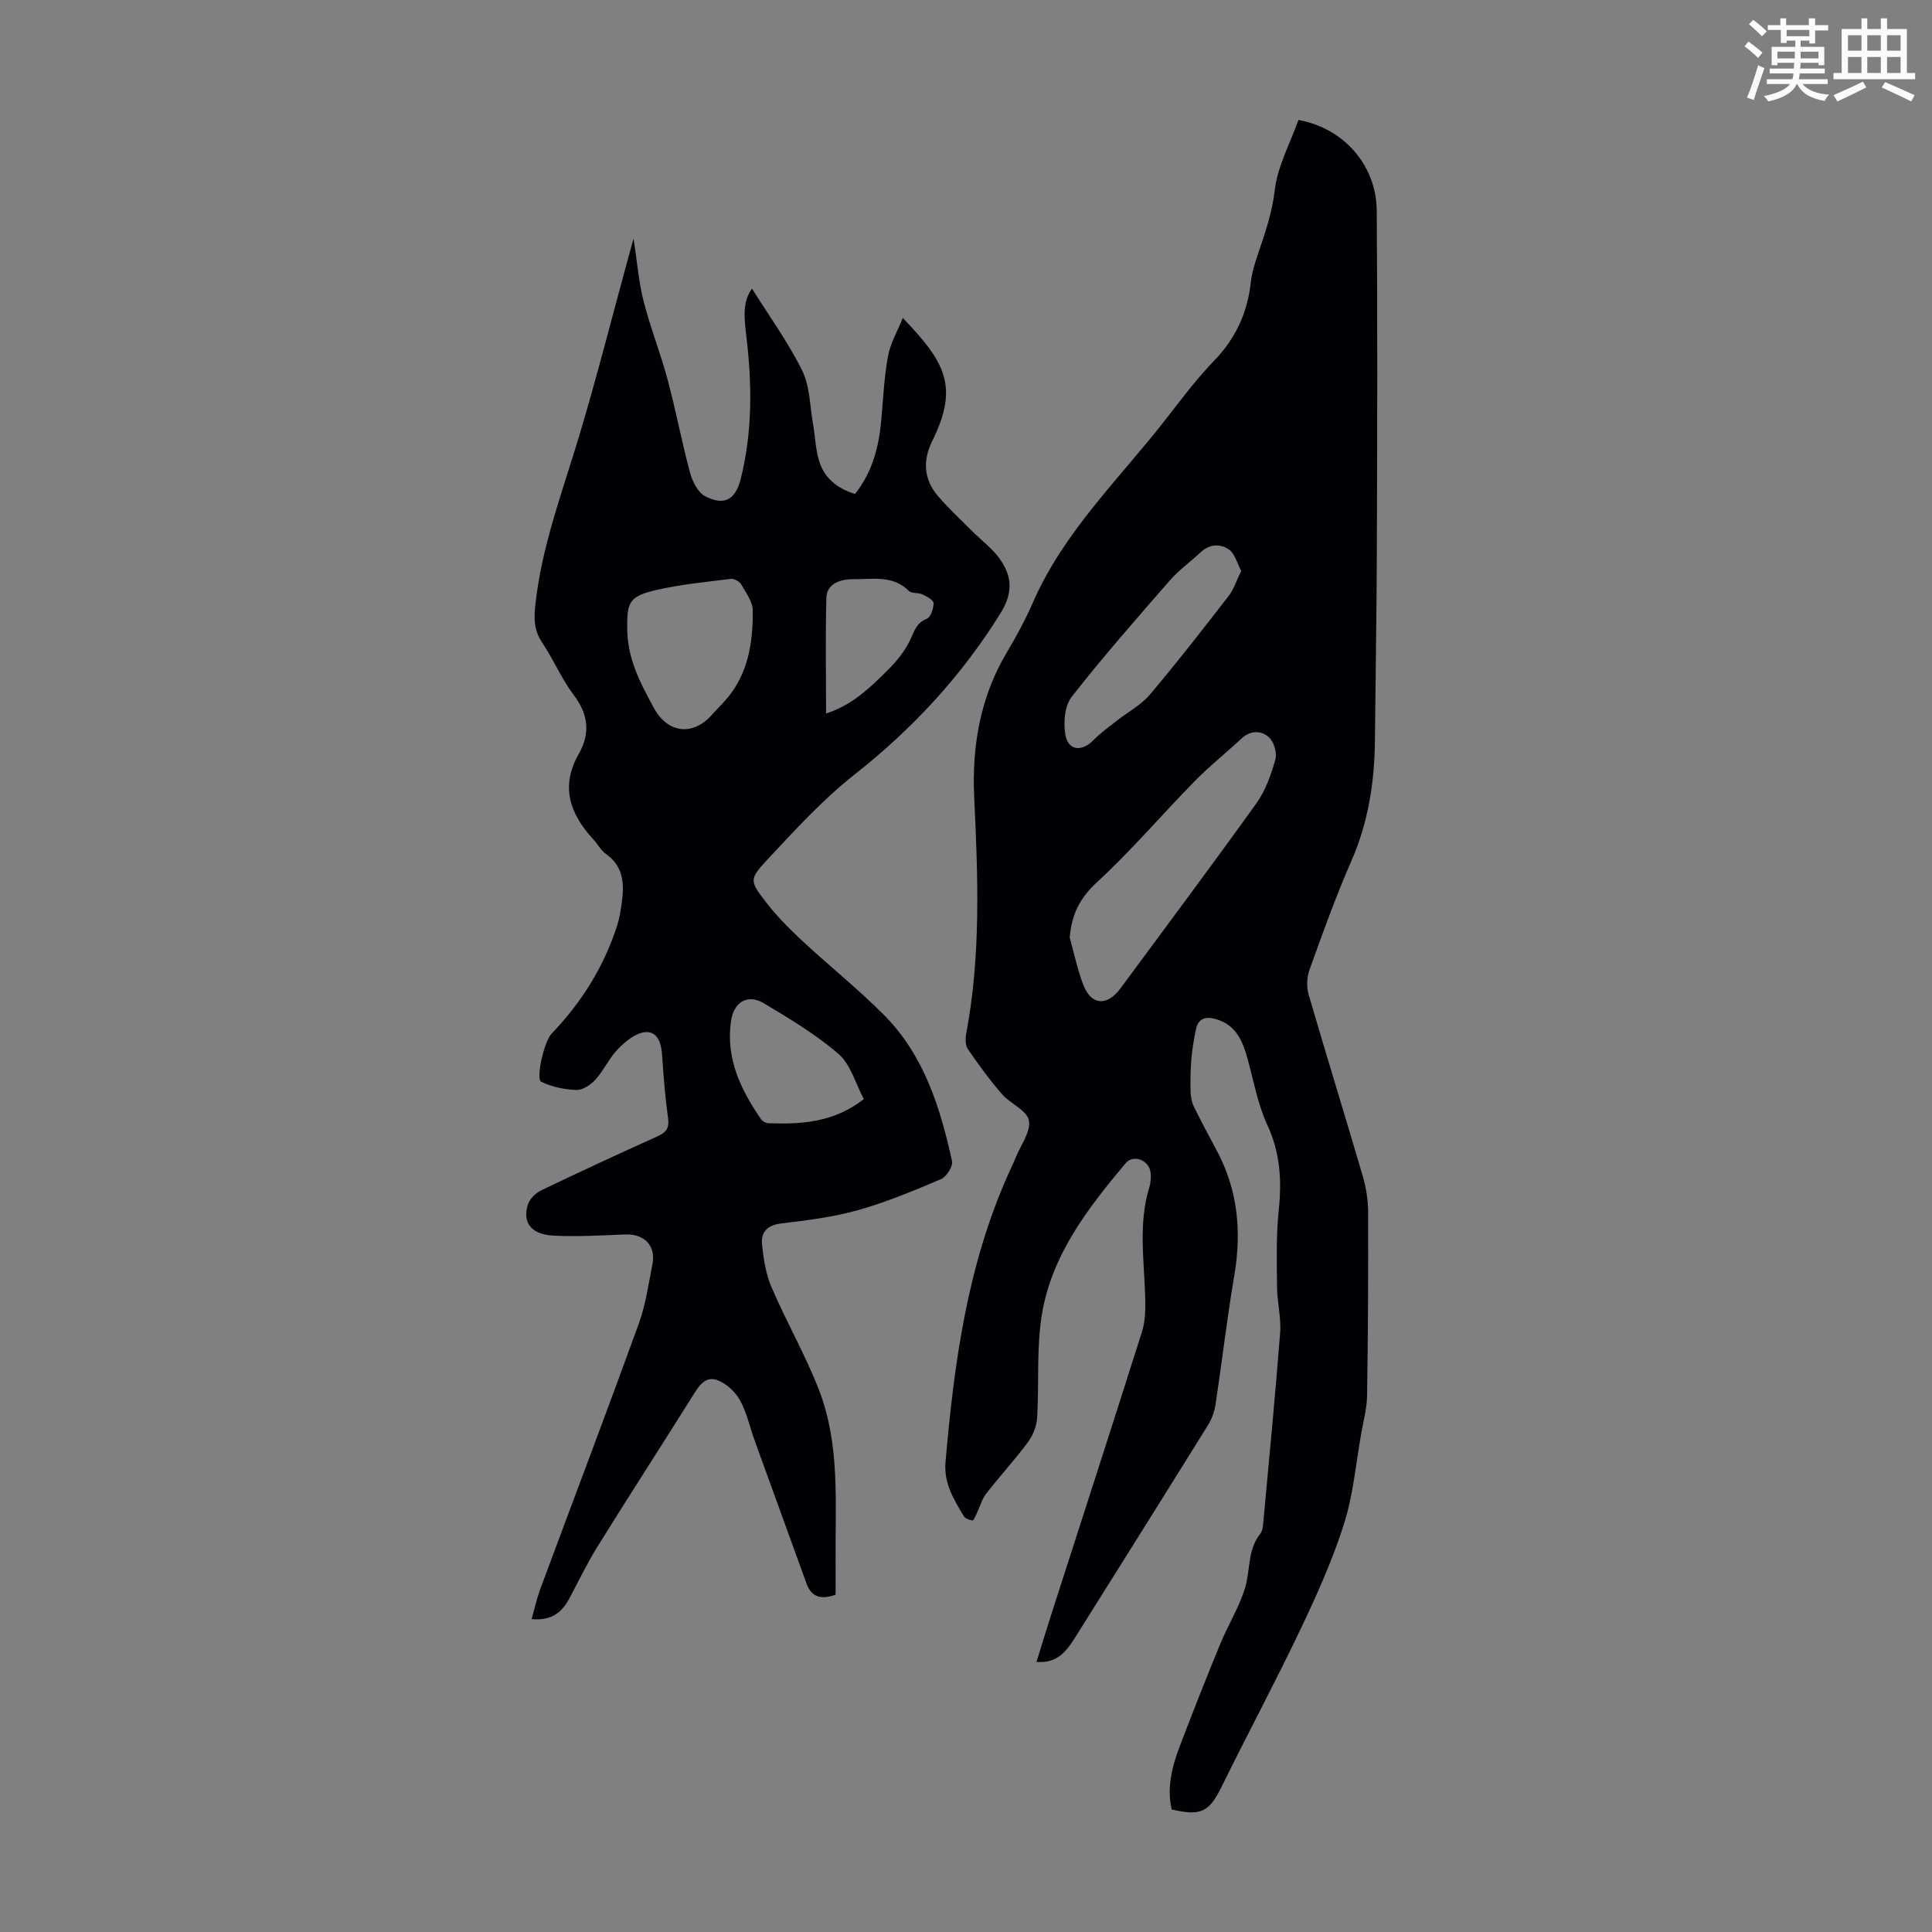 <svg enable-background="new 0 0 400 400" viewBox="0 0 400 400" xmlns="http://www.w3.org/2000/svg"><rect x="0" y="0" width="400" height="400" fill="#808080" stroke="none"/><path d="m361.2 9.6.8-1c.9.7 1.9 1.4 2.9 2.3l-.9 1.1c-1-1-2-1.8-2.8-2.4zm.5 10.6c.9-2.1 1.6-4.3 2.3-6.7.4.2.8.4 1.3.6-.7 2.1-1.5 4.3-2.2 6.6zm.4-15.2.9-.9c1 .8 2 1.6 2.8 2.4l-1 1c-.9-.9-1.8-1.7-2.7-2.5zm12.5-1.2h1.2v1.4h2.7v1.1h-2.7v2.7h-1.2v-.6h-1.8v1.3h4.9v3.8h-1.2v-.5h-3.7c0 .4-.1.9-.1 1.2h5.1v1h-5.2c0 .5-.1.9-.2 1.2h6v1h-5.2c1.1 1.3 2.9 2 5.5 2.2-.4.4-.7.8-.9 1.3-2.9-.5-4.8-1.6-5.7-3.5h-.1c-.8 1.7-2.7 2.9-5.9 3.6-.2-.4-.6-.8-.9-1.1 2.8-.6 4.6-1.4 5.4-2.5h-4.8v-1h5.3c.1-.3.2-.7.2-1.2h-4.9v-1h5c0-.4 0-.8.1-1.2h-3.5v.5h-1.2v-3.8h4.9v-1.3h-1.8v.5h-1.2v-2.7h-2.7v-1h2.6v-1.4h1.2v1.4h4.7v-1.4zm-6.6 8.3h3.6c0-.4 0-.9 0-1.4h-3.6zm1.9-4.6h4.7v-1.3h-4.7zm6.6 3.2h-3.7v1.4h3.7z" fill="#fbfcfa"/><path d="m385.3 3.8h1.3v2.2h2.8v-2.2h1.3v2.2h4.1v9.1h1.7v1.3h-16.9v-1.3h1.7v-9.1h4.1v-2.2zm.4 13.1.7 1.2c-1.8.9-3.8 1.9-6 2.9-.2-.4-.5-.8-.8-1.3 2.3-1 4.3-1.9 6.1-2.8zm-3.1-6.4h2.8v-3.2h-2.8zm0 4.6h2.8v-3.3h-2.8zm4-4.6h2.8v-3.2h-2.8zm0 4.6h2.8v-3.3h-2.8zm3.7 1.9c2.1.9 4.1 1.8 6.1 2.7l-.7 1.3c-2.2-1.1-4.2-2-6.1-2.9zm3.2-9.7h-2.8v3.2h2.8zm-2.8 7.8h2.8v-3.3h-2.8z" fill="#fbfcfa"/><g fill="#010105"><path d="m268.83 24.84c9.43 1.69 16.14 9.44 16.21 18.77.17 22.84.1 45.69.03 68.53-.04 13.76-.27 27.52-.41 41.28-.09 8.57-1.38 16.85-4.87 24.82-3.23 7.36-5.94 14.96-8.67 22.53-.56 1.54-.64 3.54-.19 5.11 3.65 12.56 7.54 25.05 11.21 37.6.71 2.42 1.11 5.03 1.12 7.55.04 12.65-.03 25.31-.22 37.96-.04 2.52-.72 5.03-1.17 7.54-1.13 6.36-1.68 12.91-3.62 19.01-2.38 7.5-5.65 14.76-9.04 21.88-5.19 10.89-10.9 21.54-16.22 32.37-2.62 5.33-4.26 6.28-10.4 4.84-1.05-4.5.05-8.82 1.64-13.01 2.7-7.1 5.49-14.17 8.38-21.19 1.63-3.97 3.98-7.7 5.19-11.77 1.09-3.67.47-7.82 3.13-11.11.39-.48.52-1.26.58-1.91 1.22-13.24 2.5-26.47 3.53-39.72.24-3.08-.61-6.24-.64-9.36-.05-5.34-.21-10.71.35-16 .64-6.15.32-11.87-2.36-17.64-1.99-4.3-2.83-9.15-4.11-13.77-1.03-3.68-2.41-7-6.58-8.16-2.07-.58-3.59-.19-4.08 2.07-.44 2.05-.78 4.14-.96 6.23-.19 2.21-.22 4.45-.17 6.67.03 1.06.23 2.21.69 3.15 1.51 3.11 3.17 6.16 4.8 9.22 4.33 8.15 5.1 16.72 3.57 25.74-1.5 8.82-2.53 17.71-3.86 26.55-.23 1.49-.73 3.05-1.52 4.32-9.09 14.64-18.25 29.23-27.41 43.82-1.8 2.86-3.66 5.68-8.17 5.33 1.01-3.25 1.93-6.29 2.9-9.32 6.33-19.68 12.71-39.35 18.95-59.06.68-2.15.72-4.57.67-6.86-.18-7.69-1.5-15.4.84-23 .32-1.04.41-2.25.23-3.32-.41-2.39-3.59-3.54-5.1-1.73-7.81 9.3-15.32 18.98-17.36 31.29-1.16 7.01-.56 14.3-.99 21.44-.11 1.73-.86 3.65-1.9 5.05-2.73 3.68-5.86 7.06-8.67 10.69-.9 1.16-1.29 2.73-1.94 4.09-.25.53-.66 1.47-.88 1.44-.65-.09-1.52-.42-1.83-.94-2.03-3.44-4.13-6.7-3.75-11.15 1.77-20.46 4.51-40.68 13.01-59.65.5-1.12 1.04-2.23 1.5-3.37 1.05-2.59 3.19-5.41 2.75-7.72-.4-2.09-3.86-3.46-5.59-5.46-2.54-2.93-4.84-6.09-7.04-9.3-.54-.79-.54-2.18-.35-3.21 3.07-16.21 2.44-32.5 1.66-48.85-.5-10.51 1.19-20.73 6.72-30.02 2-3.36 3.88-6.82 5.44-10.4 6.49-14.87 18.21-25.9 27.89-38.42 3.08-3.98 6.13-8.03 9.63-11.64 4.49-4.63 6.9-9.98 7.6-16.31.22-1.98.85-3.93 1.49-5.83 1.45-4.3 2.92-8.47 3.45-13.14.57-4.95 3.17-9.66 4.91-14.55zm-47.36 169.25c.93 3.3 1.6 6.69 2.84 9.87 1.65 4.23 4.93 4.4 7.69.65 9.4-12.76 18.91-25.44 28.15-38.33 1.87-2.62 3.01-5.89 3.9-9.03.38-1.35-.28-3.64-1.31-4.58-1.61-1.47-3.83-1.51-5.73.26-3.18 2.97-6.61 5.69-9.65 8.79-6.79 6.93-13.11 14.36-20.23 20.92-3.59 3.31-5.26 6.69-5.66 11.45zm35.51-75.9c-.89-1.65-1.32-3.57-2.52-4.41-1.78-1.24-4.01-1.17-5.85.54-2.12 1.98-4.52 3.7-6.42 5.87-6.9 7.91-13.84 15.81-20.31 24.08-1.45 1.86-1.73 5.28-1.32 7.78.56 3.4 3.42 3.68 5.87 1.15 1.45-1.49 3.18-2.71 4.83-4.01 2.27-1.79 4.97-3.21 6.8-5.37 5.62-6.64 10.97-13.53 16.3-20.41 1.09-1.4 1.64-3.22 2.62-5.22z"/><path d="m110.06 335.22c.67-2.36 1.09-4.31 1.78-6.17 6.8-18.33 13.74-36.6 20.41-54.98 1.44-3.96 2.02-8.24 2.84-12.4.74-3.79-1.73-6.25-5.68-6.09-4.91.2-9.85.49-14.75.25-4.66-.23-6.55-2.67-5.37-6.43.37-1.17 1.59-2.39 2.74-2.94 7.96-3.83 15.97-7.53 24.02-11.16 1.77-.8 2.56-1.62 2.27-3.74-.6-4.32-.95-8.68-1.23-13.03-.16-2.46-.89-5-3.43-4.84-1.96.12-4.09 1.85-5.61 3.38-1.85 1.87-2.98 4.45-4.75 6.43-.97 1.08-2.64 2.2-3.96 2.16-2.45-.07-5.05-.62-7.26-1.67-1.23-.58.61-8.41 2.09-9.95 6.22-6.47 10.87-13.9 13.62-22.46.47-1.48.71-3.05.93-4.59.54-3.89.44-7.56-3.26-10.18-1.06-.75-1.72-2.05-2.63-3.04-4.82-5.24-6.86-10.92-3.02-17.65 2.45-4.3 2.01-8.21-1.04-12.25-2.54-3.37-4.21-7.39-6.57-10.91-1.71-2.55-1.66-5.02-1.34-7.92 1.33-12.12 5.66-23.42 9.11-34.98 3.68-12.3 6.84-24.76 10.23-37.16.23-.85.46-1.69.97-3.52.77 4.98 1.08 9.07 2.08 12.98 1.41 5.51 3.53 10.84 5 16.33 1.7 6.34 2.89 12.82 4.61 19.15.49 1.83 1.63 4.12 3.15 4.91 3.91 2.02 6.27.76 7.37-3.66 2.41-9.68 2.33-19.5 1.16-29.35-.43-3.63-.91-7.26 1.16-9.98 3.56 5.69 7.46 11.06 10.37 16.94 1.62 3.27 1.6 7.37 2.26 11.11.45 2.53.51 5.16 1.25 7.6 1.07 3.54 3.71 5.7 7.44 6.86 3.56-4.47 4.93-9.67 5.43-15.2.4-4.45.6-8.95 1.4-13.33.49-2.66 1.95-5.13 3.06-7.91 8.74 9.08 11.71 14.18 6.09 25.5-1.98 4-1.76 7.88 1.13 11.29 2.15 2.55 4.63 4.81 6.99 7.19 2.03 2.05 4.47 3.82 6.06 6.16 2.37 3.49 2.55 6.85-.06 11.04-8.08 12.98-18.16 23.86-30.16 33.32-6.63 5.22-12.42 11.58-18.21 17.78-3.64 3.9-3.49 4.32-.35 8.43 2.2 2.89 4.79 5.53 7.45 8.02 5.64 5.26 11.7 10.09 17.14 15.55 8.29 8.32 11.68 19.16 14.12 30.29.23 1.07-1.15 3.25-2.29 3.73-5.63 2.39-11.32 4.77-17.19 6.42-5.13 1.44-10.52 2.11-15.83 2.74-2.84.34-4.27 1.73-4.03 4.25.29 3.04.79 6.22 1.98 9 3.08 7.18 7.02 14.01 9.83 21.28 4.33 11.22 3.35 23.13 3.42 34.87.02 2.55 0 5.11 0 7.48-3.12 1.1-5.03.42-6.02-2.32-3.57-9.85-7.16-19.7-10.72-29.56-1.03-2.84-1.65-5.88-3.11-8.47-.98-1.75-2.88-3.47-4.74-4.11-2.51-.86-3.83 1.43-5.07 3.41-6.48 10.33-13.1 20.57-19.54 30.93-2.18 3.5-3.98 7.24-5.92 10.89-1.53 2.85-3.64 4.66-7.82 4.28zm19.8-205.63c-.1 6.73 2.74 11.84 5.5 16.95 2.88 5.34 8.14 5.9 12.07 1.41.88-1.01 1.86-1.94 2.74-2.94 4.73-5.34 5.74-11.9 5.68-18.64-.02-1.82-1.42-3.69-2.42-5.4-.35-.61-1.46-1.21-2.13-1.12-5.09.63-10.23 1.13-15.23 2.26-5.61 1.26-6.24 2.46-6.21 7.48zm48.99 97.97c-1.75-3.28-2.73-7.18-5.23-9.34-4.69-4.06-10.13-7.3-15.48-10.51-3.36-2.01-6.24-.24-6.8 3.71-1.1 7.73 2.02 14.2 6.23 20.3.31.46 1.08.83 1.65.84 6.78.23 13.43-.18 19.63-5zm-7.82-79.83c5.52-1.82 9.11-5.37 12.64-8.86 1.87-1.85 3.64-3.99 4.75-6.33.87-1.83 1.25-3.55 3.45-4.43.82-.33 1.43-2.12 1.42-3.24-.01-.63-1.41-1.39-2.32-1.81-.87-.41-2.23-.14-2.82-.73-3.29-3.31-7.56-2.37-11.38-2.42-2.11-.03-5.58.56-5.68 3.87-.21 7.79-.06 15.6-.06 23.95z"/></g></svg>